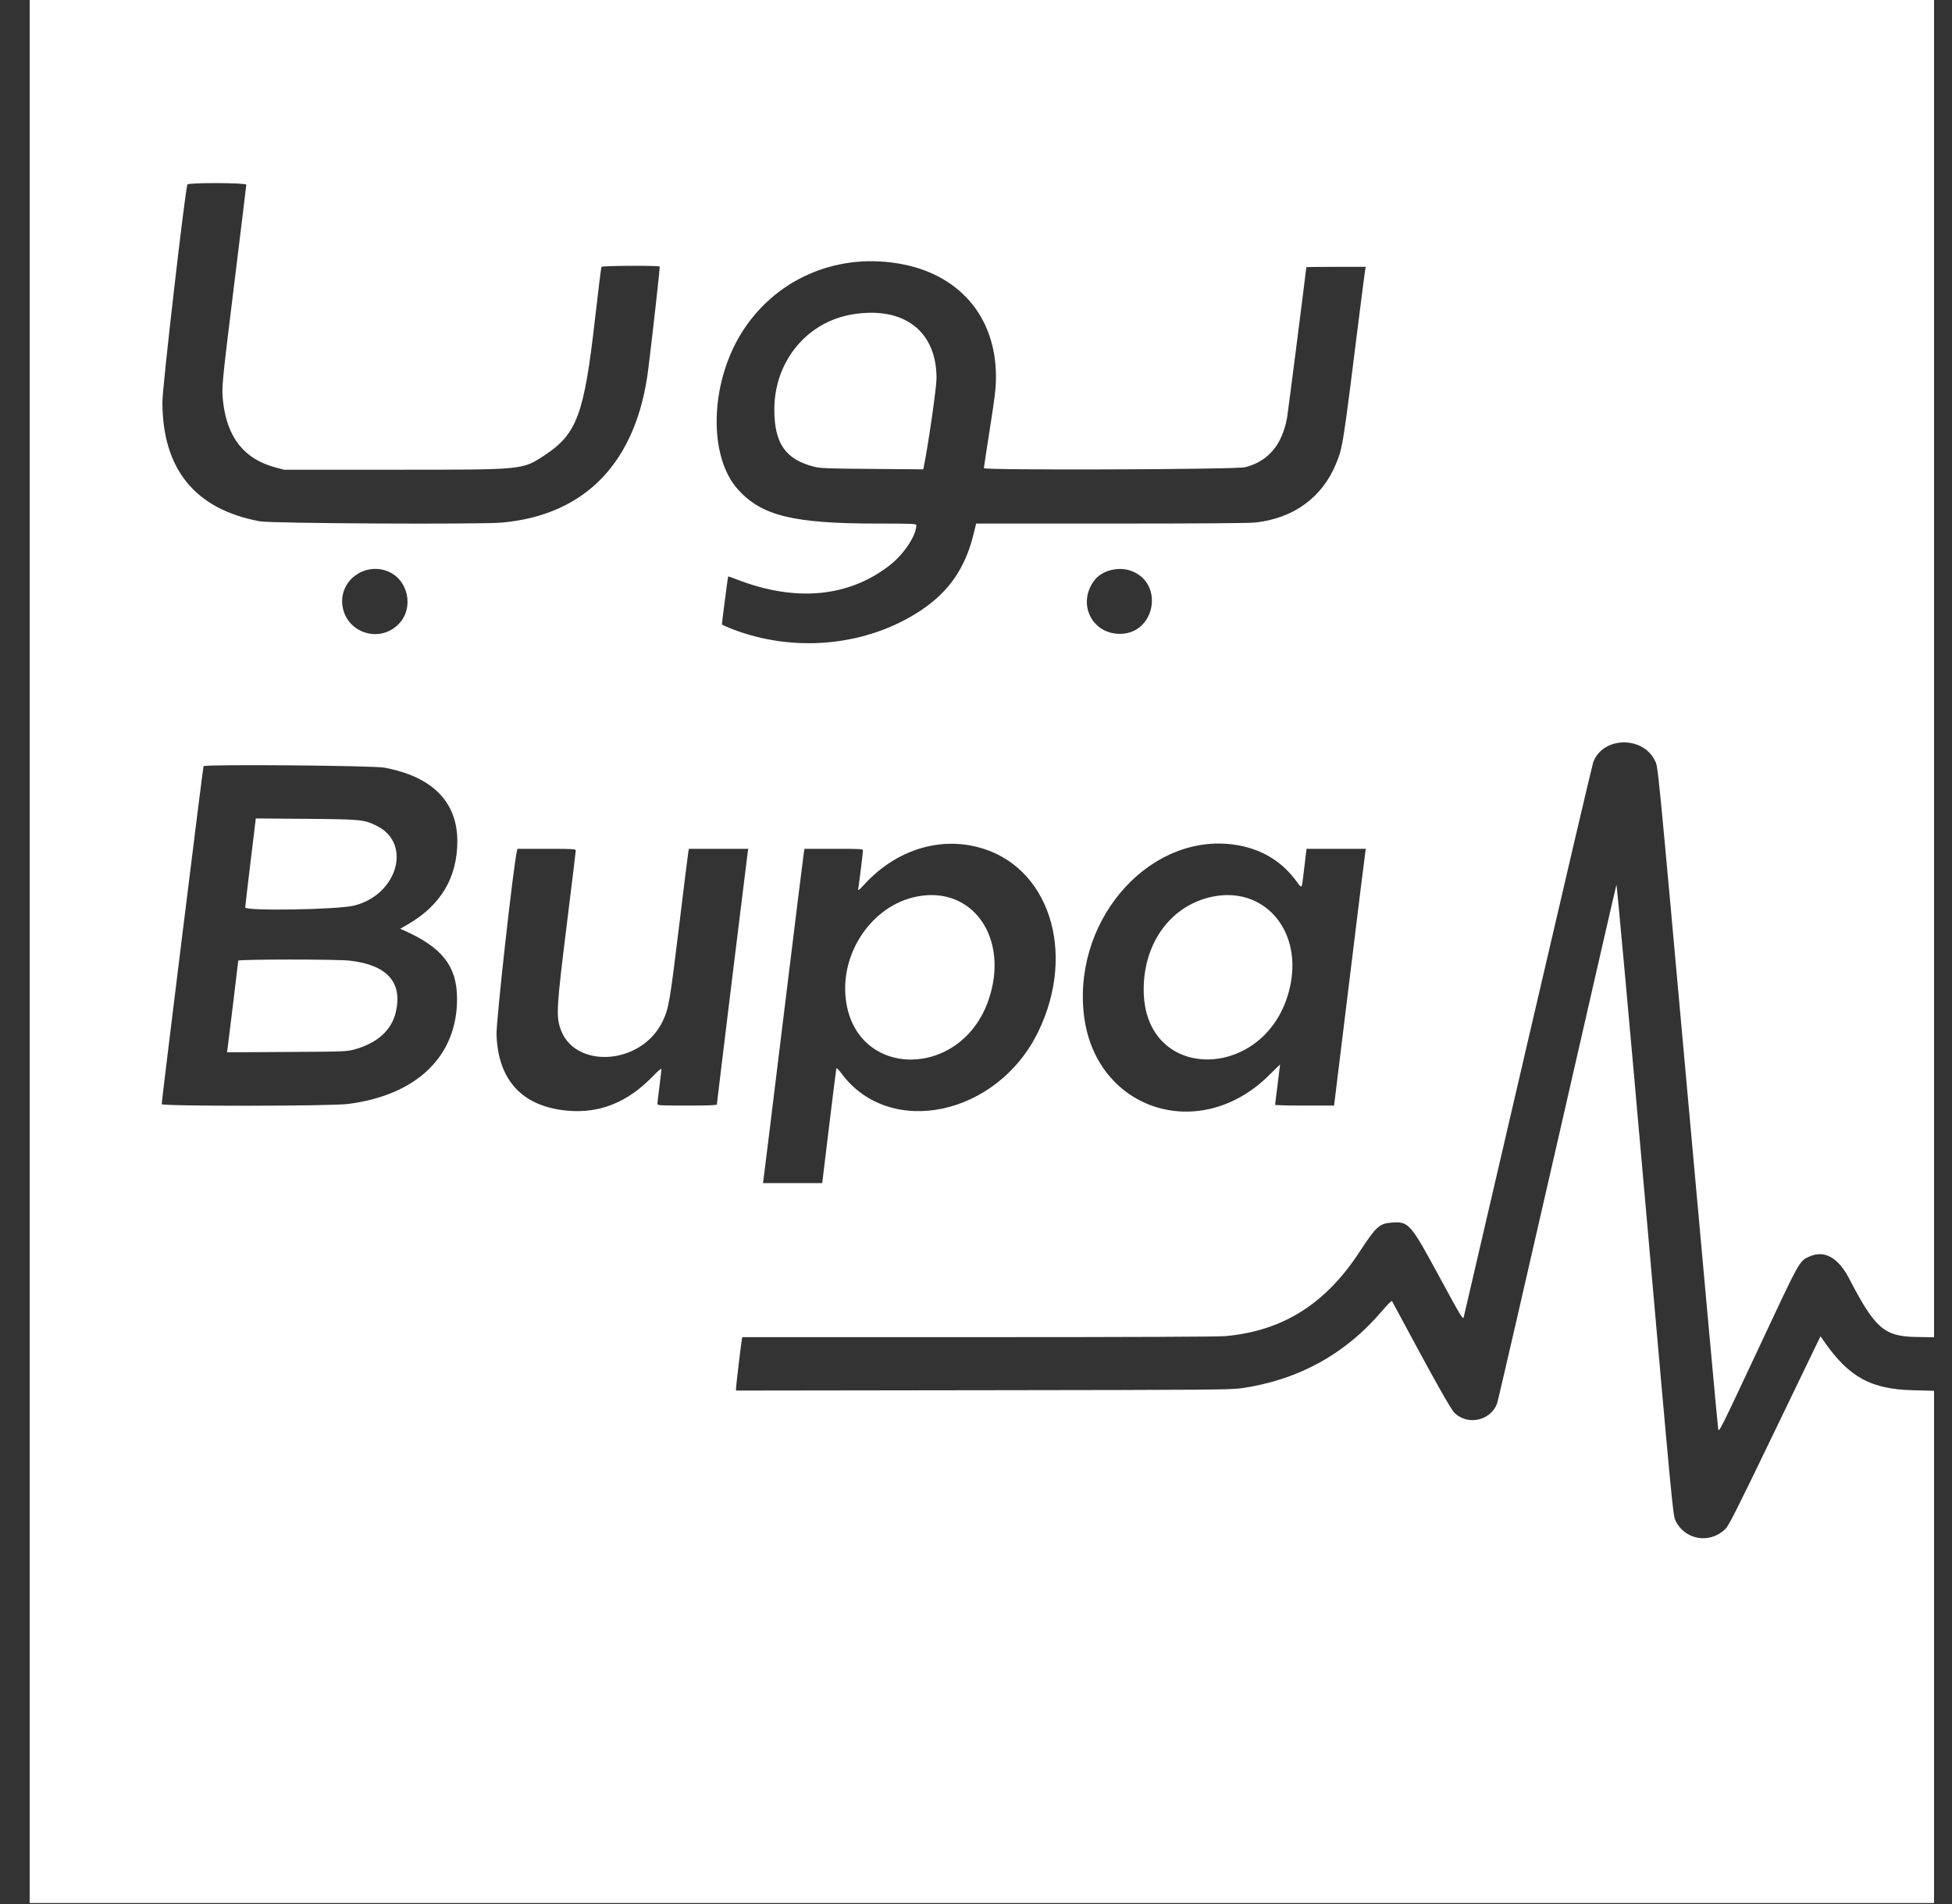 <svg width="41" height="40" viewBox="0 0 41 40" fill="none" xmlns="http://www.w3.org/2000/svg">
<rect x="0" y="0" width="41" height="40" fill="#333333" stroke="none"/>
<g clip-path="url(#clip0_622_8121)">
<path fill-rule="evenodd" clip-rule="evenodd" d="M0.623 19.989V39.979H20.623H40.623V34.598V29.218L40.173 29.206C39.3 29.185 38.839 28.932 38.322 28.193L38.238 28.072L37.281 30.056C36.453 31.773 36.312 32.052 36.235 32.126C35.908 32.441 35.385 32.351 35.193 31.946C35.138 31.83 35.129 31.738 34.552 25.189C34.23 21.538 33.96 18.567 33.952 18.588C33.943 18.608 33.384 21.048 32.708 24.009C32.032 26.969 31.464 29.433 31.445 29.484C31.313 29.842 30.84 29.952 30.558 29.69C30.473 29.611 30.145 29.025 29.239 27.335C29.23 27.32 29.154 27.394 29.037 27.531C28.265 28.442 27.288 28.983 26.094 29.162C25.856 29.197 25.51 29.2 20.649 29.206L15.459 29.213V29.17C15.459 29.125 15.556 28.307 15.577 28.17L15.59 28.091L20.546 28.091C23.848 28.091 25.582 28.083 25.745 28.069C26.942 27.959 27.837 27.397 28.551 26.307C28.904 25.767 28.971 25.705 29.224 25.685C29.588 25.656 29.622 25.695 30.231 26.82C30.677 27.643 30.729 27.73 30.743 27.676C30.752 27.642 31.359 25.026 32.094 21.861C32.828 18.697 33.445 16.065 33.464 16.013C33.664 15.473 34.505 15.453 34.761 15.981C34.829 16.121 34.806 15.895 35.46 23.141C35.797 26.882 36.08 29.978 36.089 30.023C36.104 30.101 36.138 30.033 36.926 28.35C37.81 26.461 37.792 26.494 37.999 26.4C38.32 26.255 38.609 26.415 38.843 26.866C39.381 27.904 39.577 28.075 40.237 28.087L40.623 28.094V14.047V0H20.623H0.623V19.989ZM5.173 3.88C5.173 3.897 5.064 4.794 4.931 5.874C4.656 8.103 4.653 8.14 4.685 8.433C4.77 9.193 5.131 9.647 5.787 9.82L5.967 9.868H8.284C11.025 9.868 10.966 9.874 11.44 9.563C12.116 9.119 12.269 8.707 12.495 6.722C12.564 6.12 12.626 5.618 12.633 5.606C12.649 5.581 13.843 5.575 13.856 5.6C13.864 5.615 13.72 6.915 13.618 7.742C13.379 9.692 12.312 10.817 10.549 10.978C10.093 11.02 5.703 10.997 5.458 10.952C4.097 10.699 3.411 9.858 3.411 8.44C3.411 8.137 3.881 4.049 3.936 3.876C3.949 3.834 5.173 3.838 5.173 3.88ZM18.866 5.535C20.14 5.745 20.919 6.649 20.919 7.914C20.919 8.148 20.9 8.316 20.792 9.002C20.723 9.448 20.665 9.823 20.665 9.835C20.665 9.882 25.966 9.864 26.152 9.816C26.64 9.691 26.932 9.345 27.035 8.768C27.052 8.67 27.438 5.653 27.438 5.614C27.438 5.609 27.719 5.606 28.063 5.606H28.687L28.677 5.653C28.671 5.679 28.613 6.124 28.548 6.642C28.204 9.398 28.203 9.401 28.059 9.75C27.768 10.453 27.169 10.888 26.372 10.977C26.239 10.992 25.206 10.999 23.337 10.999H20.503L20.445 11.236C20.272 11.936 19.929 12.431 19.349 12.819C18.216 13.576 16.678 13.726 15.358 13.207C15.251 13.165 15.163 13.124 15.163 13.117C15.163 13.08 15.289 12.114 15.294 12.11C15.298 12.107 15.383 12.136 15.484 12.176C16.717 12.653 17.835 12.546 18.696 11.869C18.99 11.637 19.247 11.247 19.247 11.032C19.247 11.003 19.15 10.999 18.427 10.999C16.665 10.999 16.001 10.837 15.502 10.285C14.879 9.596 14.908 8.082 15.564 7.012C16.256 5.884 17.532 5.313 18.866 5.535ZM17.925 6.601C16.955 6.751 16.262 7.588 16.264 8.607C16.265 9.316 16.499 9.652 17.099 9.805C17.229 9.838 17.378 9.844 18.319 9.851L19.392 9.86L19.404 9.8C19.492 9.382 19.671 8.142 19.671 7.947C19.671 6.959 18.992 6.435 17.925 6.601ZM8.13 11.997C8.574 12.163 8.707 12.769 8.373 13.111C7.958 13.534 7.243 13.281 7.189 12.691C7.144 12.192 7.651 11.818 8.13 11.997ZM23.765 11.995C24.46 12.255 24.265 13.316 23.523 13.316C22.927 13.316 22.62 12.672 22.987 12.192C23.147 11.981 23.494 11.894 23.765 11.995ZM8.073 16.127C9.081 16.315 9.606 16.845 9.606 17.673C9.605 18.434 9.261 19.015 8.575 19.414L8.406 19.512L8.478 19.543C9.288 19.903 9.596 20.296 9.6 20.973C9.606 22.184 8.76 23.006 7.314 23.192C6.946 23.24 3.396 23.243 3.396 23.196C3.396 23.119 4.263 16.115 4.275 16.096C4.301 16.053 7.833 16.082 8.073 16.127ZM5.262 18.11C5.2 18.614 5.151 19.044 5.151 19.064C5.153 19.142 7.09 19.11 7.433 19.026C8.343 18.804 8.659 17.728 7.923 17.355C7.651 17.217 7.595 17.212 6.432 17.202L5.373 17.194L5.262 18.11ZM20.541 17.797C22.026 18.179 22.621 19.995 21.809 21.671C20.952 23.442 18.684 23.922 17.671 22.547C17.615 22.471 17.572 22.43 17.567 22.446C17.562 22.462 17.493 23.01 17.414 23.665L17.27 24.855H16.647H16.025L16.037 24.775C16.044 24.732 16.236 23.173 16.463 21.311C16.691 19.45 16.882 17.906 16.888 17.879L16.899 17.832H17.512C18.082 17.832 18.126 17.834 18.126 17.869C18.126 17.911 18.047 18.545 18.029 18.655C18.017 18.724 18.023 18.721 18.182 18.551C18.829 17.863 19.708 17.582 20.541 17.797ZM26.001 17.757C26.524 17.849 26.944 18.111 27.246 18.535C27.342 18.669 27.343 18.668 27.372 18.419C27.385 18.3 27.407 18.119 27.42 18.017L27.443 17.832H28.067H28.691L28.68 17.879C28.674 17.906 28.524 19.119 28.346 20.576L28.021 23.226H27.402C27.061 23.226 26.782 23.219 26.782 23.21C26.782 23.201 26.806 23.008 26.835 22.782C26.864 22.555 26.887 22.366 26.887 22.363C26.887 22.36 26.788 22.457 26.665 22.579C25.183 24.061 22.952 23.303 22.759 21.252C22.569 19.231 24.225 17.446 26.001 17.757ZM12.094 17.864C12.094 17.881 12.008 18.593 11.902 19.445C11.695 21.119 11.681 21.329 11.764 21.59C12.041 22.467 13.459 22.388 13.911 21.47C14.045 21.198 14.067 21.069 14.263 19.461C14.363 18.64 14.45 17.938 14.457 17.901L14.469 17.832H15.093H15.717L15.704 17.911C15.687 18.025 15.057 23.173 15.057 23.202C15.057 23.219 14.886 23.226 14.432 23.226C13.852 23.226 13.808 23.223 13.808 23.189C13.808 23.168 13.827 23.004 13.851 22.824C13.874 22.644 13.893 22.48 13.893 22.46C13.893 22.437 13.823 22.495 13.711 22.612C13.177 23.165 12.58 23.401 11.892 23.331C10.963 23.237 10.461 22.689 10.429 21.735C10.42 21.455 10.776 18.246 10.857 17.879L10.867 17.832H11.48C12.014 17.832 12.094 17.836 12.094 17.864ZM19.247 18.837C18.319 19.026 17.644 20.012 17.766 20.999C17.975 22.676 20.19 22.681 20.764 21.006C21.208 19.71 20.429 18.596 19.247 18.837ZM25.47 18.837C24.608 19.013 24.029 19.786 24.022 20.772C24.007 22.818 26.719 22.721 27.11 20.661C27.328 19.509 26.53 18.62 25.47 18.837ZM5.004 20.182C5.004 20.206 4.804 21.846 4.781 22.016L4.768 22.107L6.024 22.1C7.243 22.093 7.284 22.091 7.448 22.046C7.928 21.913 8.228 21.64 8.315 21.258C8.457 20.633 8.129 20.27 7.343 20.181C7.072 20.15 5.004 20.151 5.004 20.182Z" fill="white"/>
</g>
<defs>
<clipPath id="clip0_622_8121">
<rect width="40" height="40" fill="white" transform="translate(0.623)"/>
</clipPath>
</defs>
</svg>
